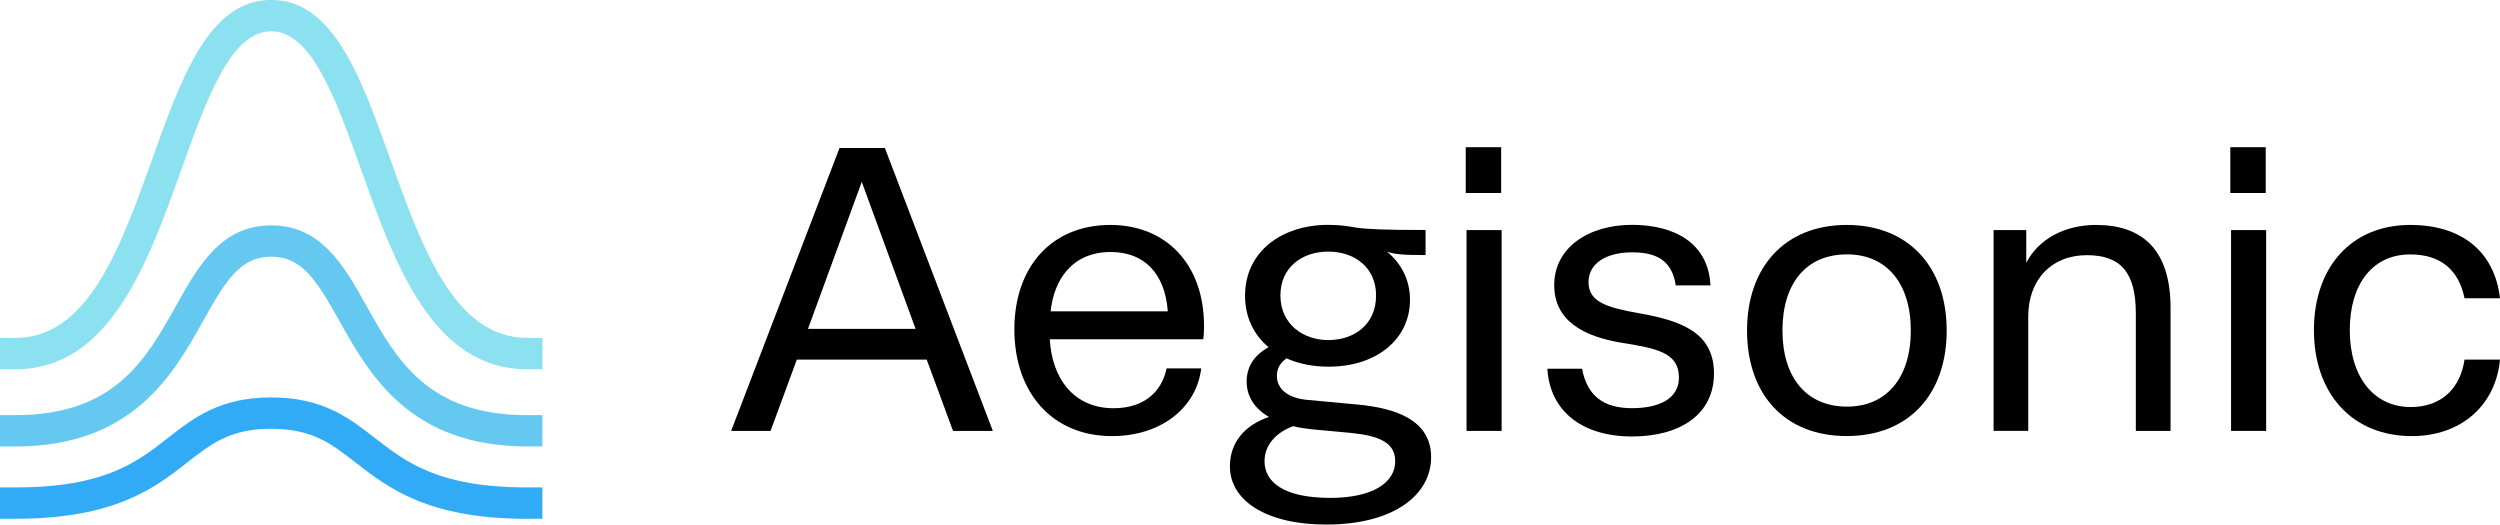 <?xml version="1.0" encoding="UTF-8"?>
<svg id="a" data-name="Layer 1" xmlns="http://www.w3.org/2000/svg" width="53.004" height="11.121" viewBox="0 0 53.004 11.121">
  <g>
    <path d="M11.5,7.829h-.328c-2.003,0-2.808-2.251-3.518-4.238-.539-1.505-1.047-2.927-1.904-2.927s-1.365,1.422-1.904,2.928c-.71,1.985-1.516,4.237-3.517,4.237h-.328v-.665h.328c1.542,0,2.233-1.931,2.901-3.799.619-1.731,1.204-3.366,2.521-3.366s1.901,1.634,2.52,3.365c.668,1.868,1.359,3.799,2.902,3.799h.328v.665Z" fill="#8ce1f0"/>
    <path d="M11.5,9.465h-.328c-2.487,0-3.347-1.536-3.975-2.658-.488-.872-.797-1.365-1.447-1.365s-.958.493-1.445,1.365c-.627,1.122-1.486,2.659-3.977,2.659h-.328v-.665h.328c2.108,0,2.767-1.18,3.406-2.321.468-.837.951-1.702,2.016-1.702s1.549.866,2.018,1.703c.639,1.141,1.299,2.321,3.404,2.321h.328v.665Z" fill="#64c8f1"/>
    <path d="M11.5,11h-.328c-2.099,0-2.947-.66-3.629-1.19-.516-.402-.923-.719-1.793-.719s-1.271.316-1.781.715c-.678.531-1.523,1.193-3.641,1.193h-.328v-.665h.328c1.893,0,2.578-.536,3.239-1.054.537-.42,1.091-.854,2.183-.854s1.652.435,2.193.856c.665.517,1.353,1.052,3.228,1.052h.328v.665Z" fill="#32abf6"/>
  </g>
  <g>
    <path d="M17.798,3.138h.963l2.289,5.999h-.844l-.558-1.513h-2.754l-.557,1.513h-.836l2.298-5.999ZM19.412,6.973l-1.141-3.117-1.141,3.117h2.281Z"/>
    <path d="M21.506,6.982c0-1.309.777-2.213,2.036-2.213,1.174,0,1.985.828,1.985,2.137,0,.076,0,.177-.016.287h-3.253c.043.828.507,1.462,1.352,1.462.608,0,1.014-.313,1.123-.845h.735c-.101.837-.853,1.436-1.892,1.436-1.267,0-2.07-.921-2.07-2.264ZM22.275,6.601h2.484c-.059-.811-.507-1.258-1.208-1.258-.836,0-1.208.608-1.276,1.258Z"/>
    <path d="M27.274,7.599c-.143.101-.202.228-.202.371,0,.262.211.465.634.507l1.09.101c.786.076,1.546.322,1.546,1.116s-.786,1.427-2.222,1.427c-1.301,0-2.044-.523-2.044-1.233,0-.499.304-.871.828-1.048-.304-.178-.473-.431-.473-.752,0-.295.143-.549.464-.727-.312-.262-.498-.634-.498-1.09,0-.938.777-1.504,1.765-1.504.279,0,.439.034.592.059.245.034.608.05,1.47.05v.532c-.481,0-.676-.017-.82-.076.296.245.49.592.49,1.023,0,.844-.718,1.419-1.723,1.419-.33,0-.634-.059-.896-.177ZM28.204,10.556c.895,0,1.377-.321,1.377-.778,0-.397-.346-.541-.946-.6l-.82-.076c-.143-.017-.278-.034-.397-.067-.388.143-.608.422-.608.743,0,.431.388.778,1.394.778ZM29.175,6.264c0-.6-.464-.93-1.014-.93s-1.014.33-1.014.93c0,.608.482.946,1.014.946.55,0,1.014-.329,1.014-.946Z"/>
    <path d="M31.076,3.121h.751v.971h-.751v-.971ZM31.093,4.878h.744v4.258h-.744v-4.258Z"/>
    <path d="M32.807,7.818h.735c.11.583.465.836,1.057.836.583,0,.997-.203.997-.651,0-.523-.465-.616-1.208-.735-.828-.135-1.436-.473-1.436-1.225,0-.786.718-1.276,1.648-1.276.904,0,1.622.388,1.664,1.284h-.735c-.085-.566-.456-.701-.929-.701-.524,0-.921.22-.921.634,0,.43.422.541,1.081.659.912.16,1.579.422,1.579,1.276,0,.862-.709,1.335-1.74,1.335-1.057,0-1.741-.541-1.792-1.436Z"/>
    <path d="M37.04,7.007c0-1.343.802-2.238,2.112-2.238s2.121.887,2.121,2.238c0,1.36-.811,2.238-2.121,2.238s-2.112-.878-2.112-2.238ZM40.512,7.007c0-1.014-.524-1.614-1.352-1.614-.862,0-1.369.608-1.369,1.614s.516,1.614,1.369,1.614c.828,0,1.352-.6,1.352-1.614Z"/>
    <path d="M42.268,4.878h.692v.693c.262-.507.82-.802,1.479-.802.971,0,1.58.515,1.58,1.757v2.61h-.736v-2.492c0-.879-.329-1.234-1.039-1.234-.744,0-1.242.515-1.242,1.301v2.424h-.735v-4.258Z"/>
    <path d="M47.286,3.121h.751v.971h-.751v-.971ZM47.302,4.878h.744v4.258h-.744v-4.258Z"/>
    <path d="M49.059,6.999c0-1.335.794-2.23,2.044-2.23,1.064,0,1.783.541,1.901,1.555h-.752c-.118-.592-.499-.93-1.149-.93-.811,0-1.284.643-1.284,1.606,0,.988.507,1.63,1.292,1.63.667,0,1.056-.414,1.141-1.006h.752c-.093.989-.845,1.622-1.867,1.622-1.276,0-2.078-.912-2.078-2.247Z"/>
  </g>
</svg>